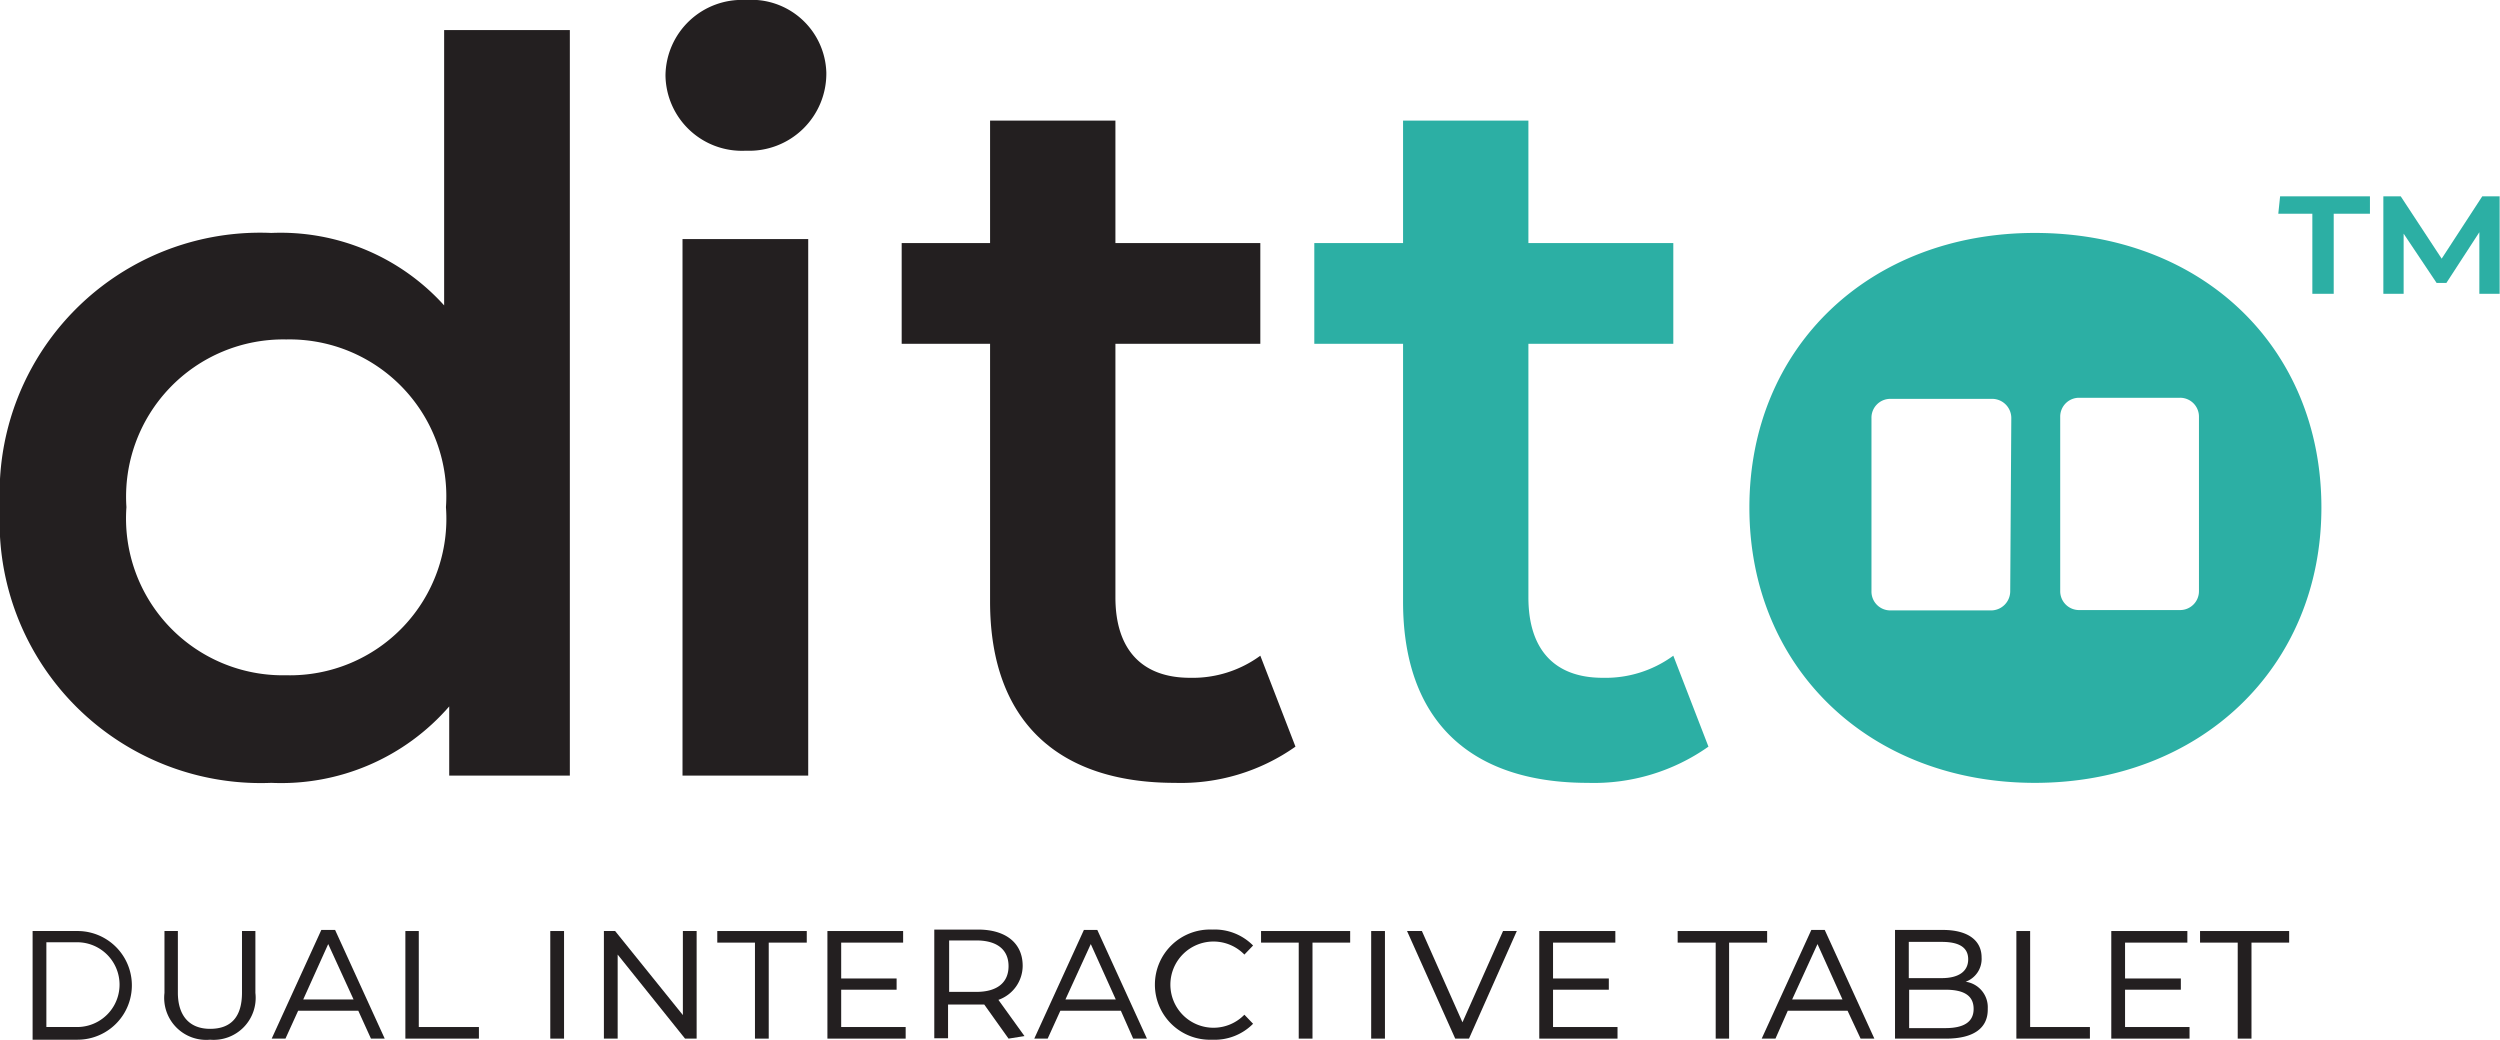 <svg xmlns="http://www.w3.org/2000/svg" xmlns:xlink="http://www.w3.org/1999/xlink" viewBox="0 0 69.01 28.7"><defs><style>.cls-1{fill:none;}.cls-2{clip-path:url(#clip-path);}.cls-3{fill:#231f20;}.cls-4{fill:#2cafa4;}</style><clipPath id="clip-path" transform="translate(0 0)"><rect class="cls-1" width="69.01" height="28.7"/></clipPath></defs><g id="Layer_2" data-name="Layer 2"><g id="Layer_1-2" data-name="Layer 1"><g class="cls-2"><path class="cls-3" d="M15.73.83V21.41H12.4V19.5a6.14,6.14,0,0,1-4.91,2.11A7.21,7.21,0,0,1,0,14,7.19,7.19,0,0,1,7.49,6.43a6.08,6.08,0,0,1,4.77,2V.83ZM12.31,14A4.33,4.33,0,0,0,7.9,9.37,4.34,4.34,0,0,0,3.49,14,4.33,4.33,0,0,0,7.9,18.64,4.32,4.32,0,0,0,12.31,14" transform="translate(0 0)"/><path class="cls-3" d="M18.37,2.08A2.11,2.11,0,0,1,20.59,0a2.07,2.07,0,0,1,2.22,2,2.13,2.13,0,0,1-2.22,2.16,2.11,2.11,0,0,1-2.22-2.08m.47,4.52h3.47V21.41H18.84Z" transform="translate(0 0)"/><path class="cls-3" d="M35.76,20.61a5.48,5.48,0,0,1-3.33,1c-3.24,0-5.1-1.72-5.1-5V9.49H24.89V6.71h2.44V3.33h3.46V6.71h4V9.49h-4v7c0,1.44.73,2.22,2.06,2.22a3.16,3.16,0,0,0,1.94-.61Z" transform="translate(0 0)"/><path class="cls-4" d="M47.16,20.61a5.48,5.48,0,0,1-3.33,1c-3.25,0-5.1-1.72-5.1-5V9.49H36.28V6.71h2.45V3.33h3.46V6.71h4V9.49h-4v7c0,1.44.72,2.22,2.05,2.22a3.17,3.17,0,0,0,1.95-.61Z" transform="translate(0 0)"/><path class="cls-4" d="M62.94,5.42h2.48V5.9h-1V8.11h-.59V5.9h-.94Zm5.5,2.69V6.41l-.91,1.4h-.27l-.91-1.36V8.11h-.56V5.42h.48L67.4,7.14l1.12-1.72H69V8.11Z" transform="translate(0 0)"/><path class="cls-3" d="M.9,25.7H2.14a1.49,1.49,0,1,1,0,3H.9Zm1.23,2.65a1.17,1.17,0,1,0,0-2.34H1.28v2.34Z" transform="translate(0 0)"/><path class="cls-3" d="M4.54,27.41V25.7h.37v1.7c0,.64.32,1,.89,1s.88-.32.88-1V25.7h.37v1.71A1.16,1.16,0,0,1,5.8,28.7a1.16,1.16,0,0,1-1.26-1.29" transform="translate(0 0)"/><path class="cls-3" d="M9.89,27.9H8.23l-.35.77H7.5l1.37-3h.38l1.37,3h-.38Zm-.13-.31-.7-1.53-.69,1.53Z" transform="translate(0 0)"/><polygon class="cls-3" points="11.19 25.7 11.56 25.7 11.56 28.35 13.22 28.35 13.22 28.67 11.19 28.67 11.19 25.7"/><rect class="cls-3" x="15.19" y="25.7" width="0.38" height="2.97"/><polygon class="cls-3" points="19.23 25.7 19.23 28.67 18.91 28.67 17.05 26.35 17.05 28.67 16.67 28.67 16.67 25.7 16.98 25.7 18.85 28.02 18.85 25.7 19.23 25.7"/><polygon class="cls-3" points="20.84 26.02 19.8 26.02 19.8 25.7 22.27 25.7 22.27 26.02 21.22 26.02 21.22 28.67 20.84 28.67 20.84 26.02"/><polygon class="cls-3" points="25 28.35 25 28.67 22.84 28.67 22.84 25.7 24.93 25.7 24.93 26.02 23.22 26.02 23.22 27.01 24.75 27.01 24.75 27.32 23.22 27.32 23.22 28.35 25 28.35"/><path class="cls-3" d="M27.84,28.67l-.67-.94h-1v.93h-.38v-3H27c.76,0,1.23.37,1.23,1a1,1,0,0,1-.67.94l.72,1Zm0-2c0-.45-.31-.71-.89-.71h-.75v1.42h.75c.58,0,.89-.26.89-.71" transform="translate(0 0)"/><path class="cls-3" d="M30.94,27.9H29.27l-.35.77h-.37l1.37-3h.37l1.37,3h-.38Zm-.14-.31-.69-1.53-.7,1.53Z" transform="translate(0 0)"/><path class="cls-3" d="M31.88,27.18a1.52,1.52,0,0,1,1.58-1.52,1.49,1.49,0,0,1,1.13.44l-.24.25a1.19,1.19,0,1,0,0,1.66l.24.25a1.49,1.49,0,0,1-1.13.44,1.52,1.52,0,0,1-1.58-1.52" transform="translate(0 0)"/><polygon class="cls-3" points="35.85 26.02 34.81 26.02 34.81 25.7 37.27 25.7 37.27 26.02 36.23 26.02 36.23 28.67 35.85 28.67 35.85 26.02"/><rect class="cls-3" x="37.85" y="25.7" width="0.38" height="2.97"/><polygon class="cls-3" points="41.87 25.7 40.55 28.67 40.17 28.67 38.84 25.7 39.25 25.7 40.37 28.22 41.49 25.7 41.87 25.7"/><polygon class="cls-3" points="44.65 28.35 44.65 28.67 42.49 28.67 42.49 25.7 44.59 25.7 44.59 26.02 42.87 26.02 42.87 27.01 44.41 27.01 44.41 27.32 42.87 27.32 42.87 28.35 44.65 28.35"/><polygon class="cls-3" points="47.36 26.02 46.31 26.02 46.31 25.7 48.78 25.7 48.78 26.02 47.73 26.02 47.73 28.67 47.36 28.67 47.36 26.02"/><path class="cls-3" d="M51,27.9H49.35l-.34.77h-.38l1.37-3h.37l1.37,3h-.38Zm-.14-.31-.69-1.53-.7,1.53Z" transform="translate(0 0)"/><path class="cls-3" d="M54.87,27.87c0,.51-.39.8-1.15.8H52.31v-3h1.32c.68,0,1.07.28,1.07.76a.67.67,0,0,1-.44.67.71.71,0,0,1,.61.74M52.69,26v1h.91c.46,0,.73-.18.73-.52S54.06,26,53.6,26Zm1.79,1.85c0-.37-.27-.53-.78-.53h-1v1.06h1c.51,0,.78-.17.78-.53" transform="translate(0 0)"/><polygon class="cls-3" points="55.66 25.7 56.04 25.7 56.04 28.35 57.69 28.35 57.69 28.67 55.66 28.67 55.66 25.7"/><polygon class="cls-3" points="60.44 28.35 60.44 28.67 58.28 28.67 58.28 25.7 60.38 25.7 60.38 26.02 58.66 26.02 58.66 27.01 60.2 27.01 60.2 27.32 58.66 27.32 58.66 28.35 60.44 28.35"/><polygon class="cls-3" points="61.77 26.02 60.73 26.02 60.73 25.7 63.19 25.7 63.19 26.02 62.15 26.02 62.15 28.67 61.77 28.67 61.77 26.02"/><path class="cls-4" d="M56.17,6.43c-4.55,0-7.88,3.14-7.88,7.58s3.33,7.6,7.88,7.6,7.91-3.17,7.91-7.6-3.3-7.58-7.91-7.58m-.68,9.89a.53.53,0,0,1-.52.53H52.18a.52.52,0,0,1-.52-.53V11.54a.52.52,0,0,1,.52-.53H55a.53.53,0,0,1,.52.53Zm5.21,0a.52.52,0,0,1-.53.52H57.39a.52.52,0,0,1-.52-.52V11.5a.52.52,0,0,1,.52-.52h2.78a.52.52,0,0,1,.53.52Z" transform="translate(0 0)"/></g></g></g></svg>